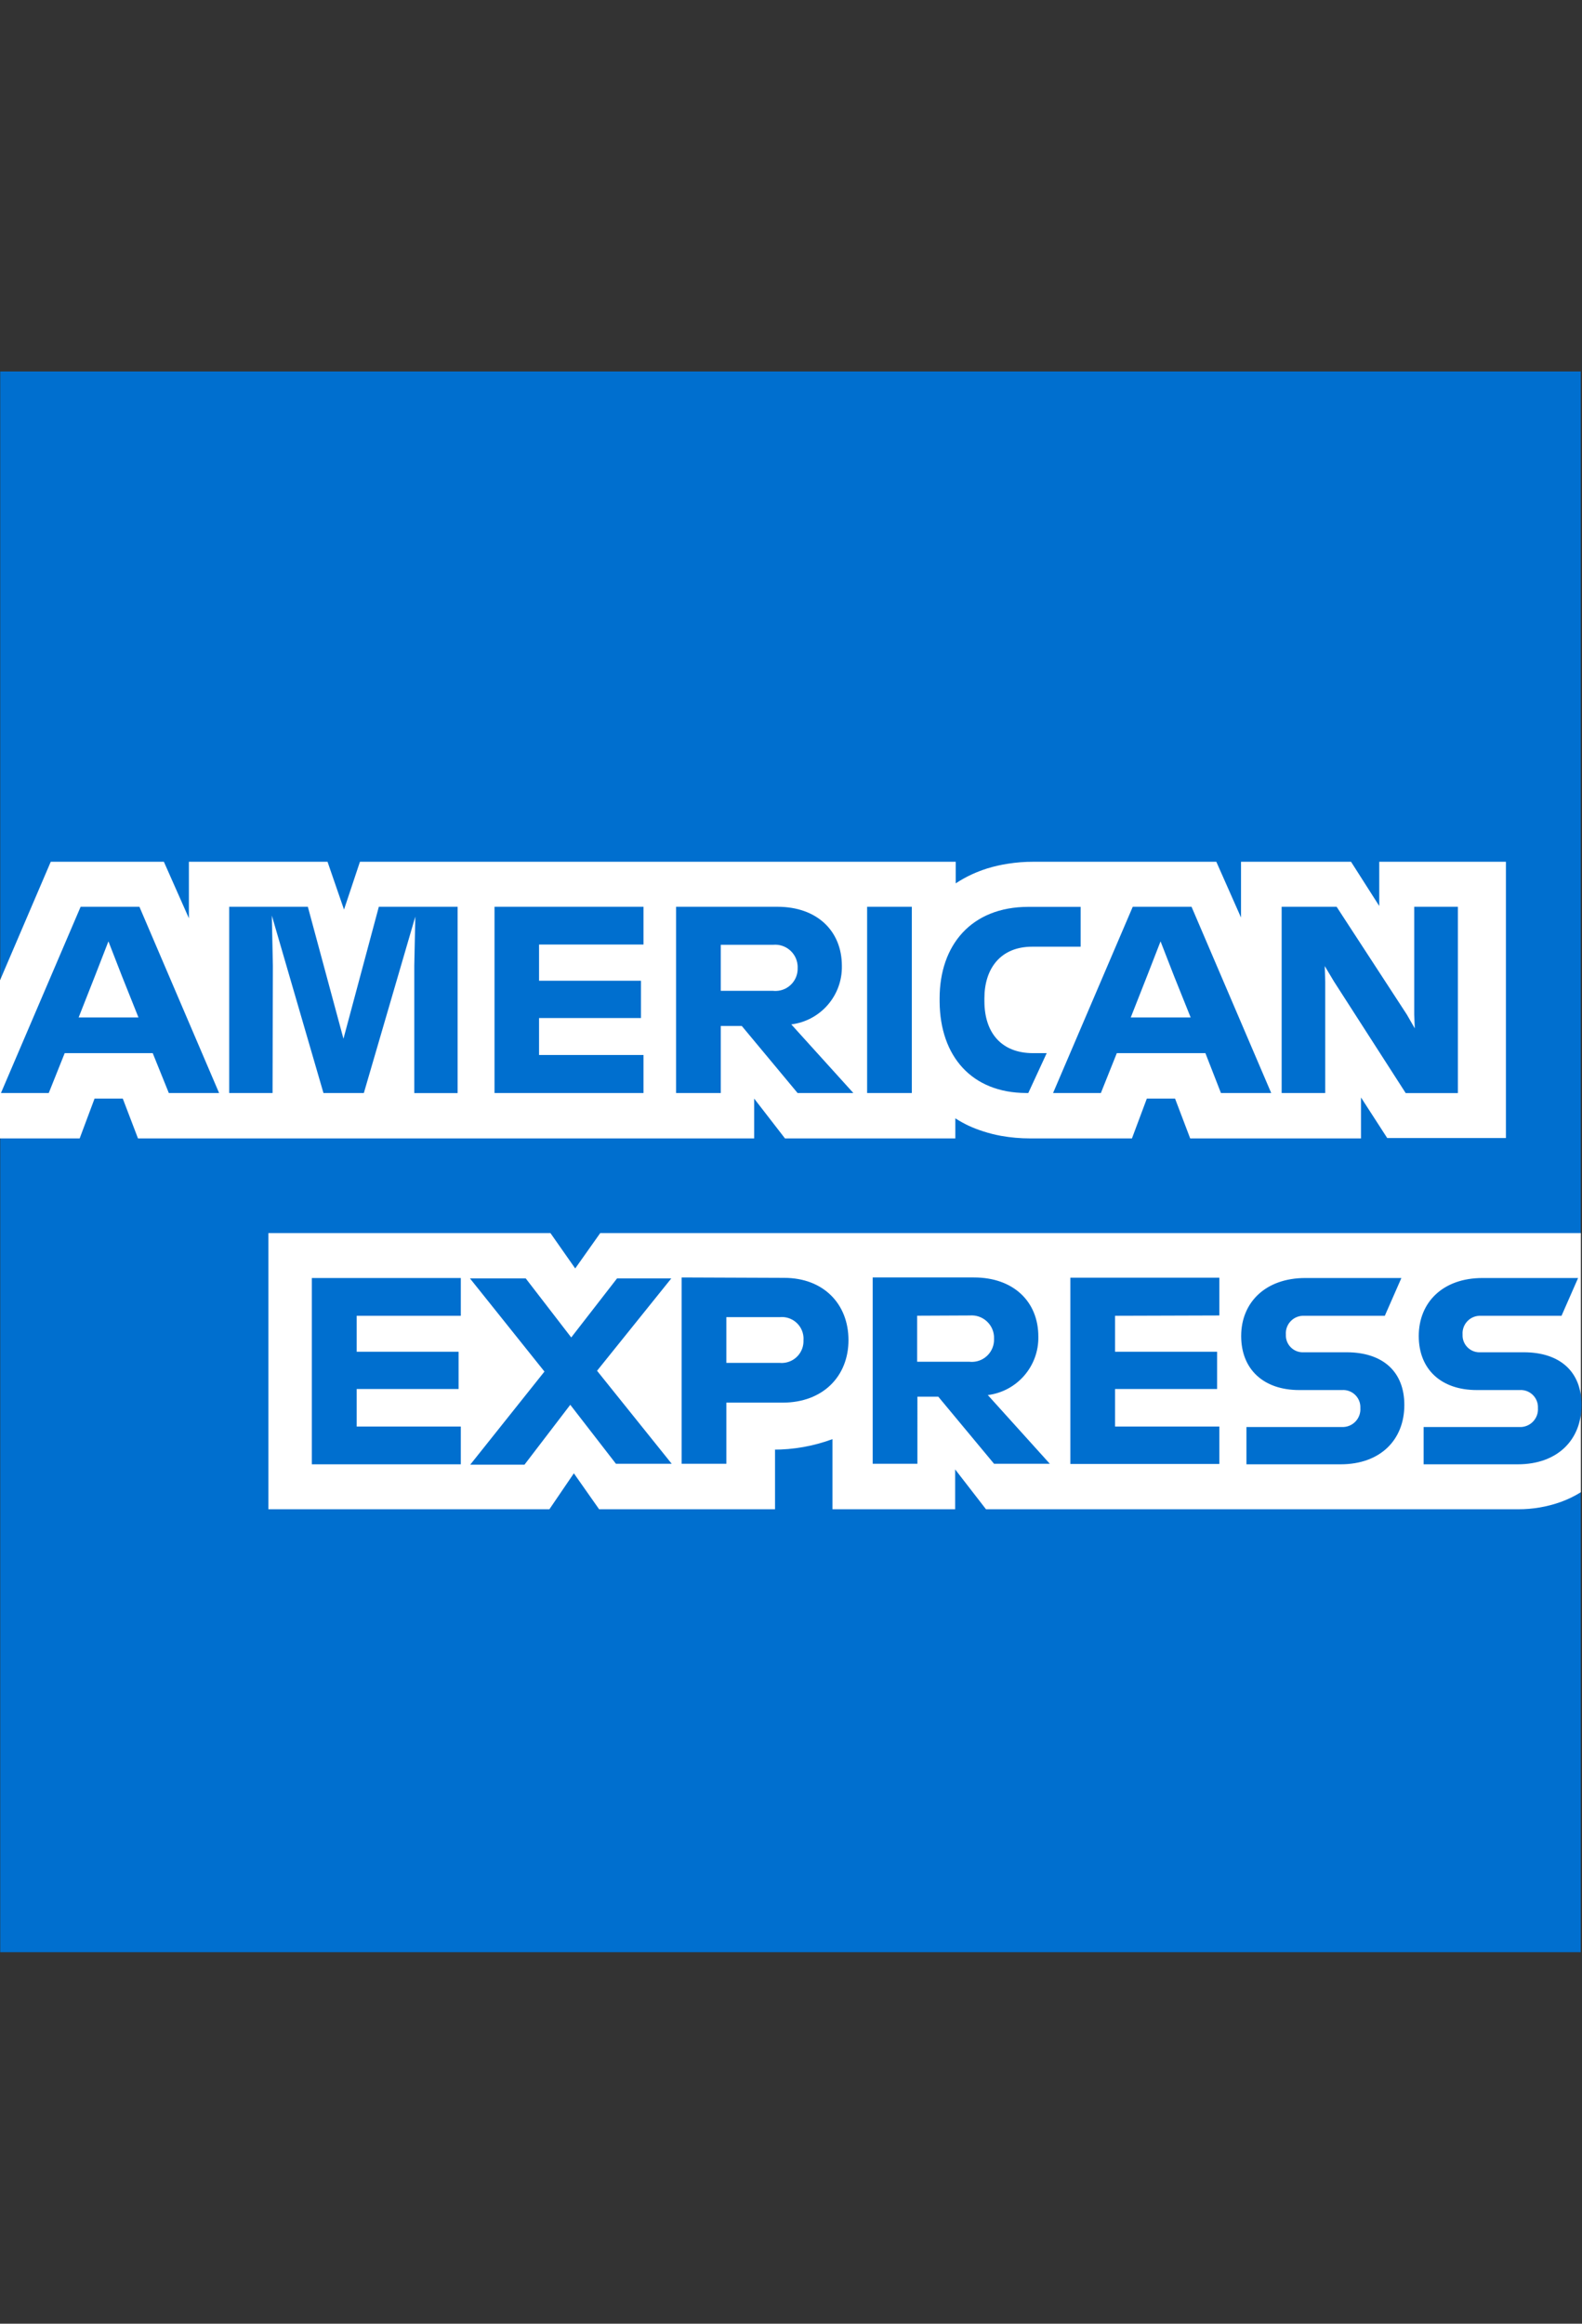 <?xml version="1.0" encoding="UTF-8"?> <svg xmlns="http://www.w3.org/2000/svg" xmlns:xlink="http://www.w3.org/1999/xlink" version="1.1" id="Layer_1" x="0px" y="0px" viewBox="0 0 198.57 291.62" style="enable-background:new 0 0 198.57 291.62;" xml:space="preserve"><rect x="0" y="0" width="198.57" height="291.62" fill="#333333" stroke="none"/> <style type="text/css"> .st0{fill:#006FCF;} .st1{fill:#FFFFFF;} </style> <polygon class="st0" points="0.03,46.62 0.03,245 198.41,245 198.41,154.74 198.41,46.62 "></polygon> <g> <path class="st1" d="M174.12,142.82h14.9v-34.67h-15.9v5.55l-3.54-5.55h-13.81v7l-3.1-7h-22.96c-1.078-0.004-2.155,0.08-3.22,0.25 c-0.873,0.134-1.735,0.331-2.58,0.59c-0.647,0.206-1.281,0.45-1.9,0.73c-0.711,0.329-1.396,0.71-2.05,1.14v-2.71H45.18l-2,6 l-2.07-6h-17.4v7.09l-3.14-7.09H6.37L0,123.03v19.84h10l1.87-5h3.54l1.91,5h77.34v-5l3.87,5h21.38v-2.52 c0.546,0.35,1.113,0.664,1.7,0.94c0.582,0.266,1.18,0.497,1.79,0.69c0.739,0.241,1.495,0.432,2.26,0.57 c1.198,0.213,2.413,0.32,3.63,0.32h12.79l1.87-5h3.54l1.9,5h21.44v-5.14L174.12,142.82z M198.43,187.27v-32.52H75.34l-3.14,4.44 l-3.11-4.44h-35.4v34.66h35.27l3.07-4.51l3.17,4.51h22.08v-7.48h-0.23c2.539,0.007,5.059-0.44,7.44-1.32v8.8h15.4v-5l3.87,5h66.79 c1.819,0.008,3.626-0.3,5.34-0.91C196.778,188.181,197.629,187.769,198.43,187.27z"></path> </g> <g> <path class="st0" d="M190.69,179.09h-12v4.68h11.82c5,0,8-3.08,8-7.45c0-4.18-2.7-6.61-7.25-6.61h-5.41 c-1.174,0.079-2.189-0.808-2.268-1.982c-0.006-0.086-0.006-0.172-0.002-0.258c-0.078-1.213,0.842-2.259,2.054-2.337 c0.072-0.005,0.144-0.006,0.216-0.003H196l2.08-4.74h-12c-5,0-8,3.07-8,7.28s2.84,6.78,7.28,6.78h5.38 c1.19-0.079,2.219,0.822,2.298,2.012c0.006,0.086,0.006,0.172,0.002,0.258c0.079,1.229-0.853,2.29-2.082,2.369 C190.869,179.095,190.779,179.095,190.69,179.09z M168.45,179.09h-12v4.68h11.82c5,0,8-3.08,8-7.45c0-4.18-2.7-6.61-7.25-6.61 h-5.35c-1.174,0.079-2.189-0.808-2.268-1.982c-0.006-0.086-0.006-0.172-0.002-0.258c-0.078-1.213,0.842-2.259,2.054-2.337 c0.072-0.005,0.144-0.006,0.216-0.003h10.15l2.08-4.74h-12.06c-5,0-8.05,3.07-8.05,7.28s2.84,6.78,7.28,6.78h5.38 c1.19-0.079,2.219,0.822,2.298,2.012c0.006,0.086,0.006,0.172,0.002,0.258c0.078,1.229-0.855,2.289-2.084,2.367 C168.594,179.091,168.522,179.092,168.45,179.09z M153.05,165.09v-4.74h-18.7v23.38h18.7v-4.7h-13.09v-4.71h12.81v-4.68h-12.81 v-4.51L153.05,165.09z M121.73,165.09c1.553-0.123,2.911,1.036,3.034,2.588c0.009,0.117,0.011,0.235,0.006,0.352 c0.052,1.54-1.154,2.831-2.694,2.883c-0.125,0.004-0.251,0-0.376-0.013h-6.58v-5.78L121.73,165.09z M115.15,175.28h2.62l7,8.42h7 l-7.78-8.62c3.684-0.465,6.42-3.638,6.34-7.35c0-4.37-3.11-7.41-8.08-7.41h-12.71v23.38h5.61V175.28z M100.85,168.17 c0.079,1.511-1.082,2.8-2.594,2.879c-0.135,0.007-0.271,0.004-0.406-0.009h-6.68v-5.74h6.71c1.495-0.144,2.824,0.952,2.967,2.448 c0.016,0.164,0.017,0.329,0.003,0.492V168.17z M85.56,160.32v23.38h5.61v-7.67h7.05c5.11,0,8.28-3.34,8.28-7.85 s-3.11-7.81-8.08-7.81L85.56,160.32z M77.31,183.7h7l-9.37-11.67l9.32-11.59h-6.81l-5.75,7.41l-5.71-7.41h-7l9.35,11.69 l-9.32,11.69h6.81l5.75-7.52L77.31,183.7z M57.84,165.13v-4.74h-18.7v23.38h18.7v-4.74H44.77v-4.71h12.79v-4.68H44.77v-4.51H57.84z "></path> </g> <path class="st0" d="M166.34,123.18l-0.06-1.94l1.16,1.94l9,14h6.55V113.8h-5.48v13.52l0.07,1.74l-1-1.74l-8.81-13.52h-6.9v23.37 h5.47L166.34,123.18z M143.97,122.51l1.7-4.37l1.7,4.37l2.08,5.18h-7.52L143.97,122.51z M153.25,137.17h6.31l-10-23.37h-7.38 l-10,23.37h6l2-5h11.12L153.25,137.17z M128.77,137.17h0.3l2.31-5h-1.71c-3.84,0-6.11-2.41-6.11-6.55v-0.33c0-3.71,2-6.48,6-6.48 h6.08v-5h-6.55c-7.21,0-11.15,4.84-11.15,11.49v0.4C117.99,132.63,122.03,137.14,128.77,137.17L128.77,137.17z M108.84,137.17h5.61 V113.8h-5.61V137.17z M97.05,118.57c1.551-0.139,2.921,1.006,3.061,2.557c0.011,0.117,0.014,0.235,0.009,0.353 c0.052,1.54-1.154,2.831-2.694,2.883c-0.125,0.004-0.251,0-0.376-0.013h-6.58v-5.78H97.05z M90.47,128.76h2.64l7,8.41h7l-7.79-8.61 c3.688-0.46,6.43-3.635,6.35-7.35c0-4.37-3.11-7.41-8.08-7.41H84.86v23.37h5.61L90.47,128.76z M80.77,118.54v-4.74h-18.7v23.37h18.7 v-4.77H67.66v-4.64h12.79v-4.68H67.66v-4.54H80.77z M34.25,121.21l-0.13-6.31l6.48,22.27h5.07l6.46-22.14L52,121.18v16h5.44V113.8 h-9.89l-4.44,16.56l-4.47-16.56h-9.87v23.37h5.44L34.25,121.21z M11.91,122.51l1.7-4.37l1.7,4.37l2.07,5.18H9.87L11.91,122.51z M21.19,137.17h6.31l-10-23.37h-7.38l-10,23.37h6l2-5h11.05L21.19,137.17z"></path> </svg> 
